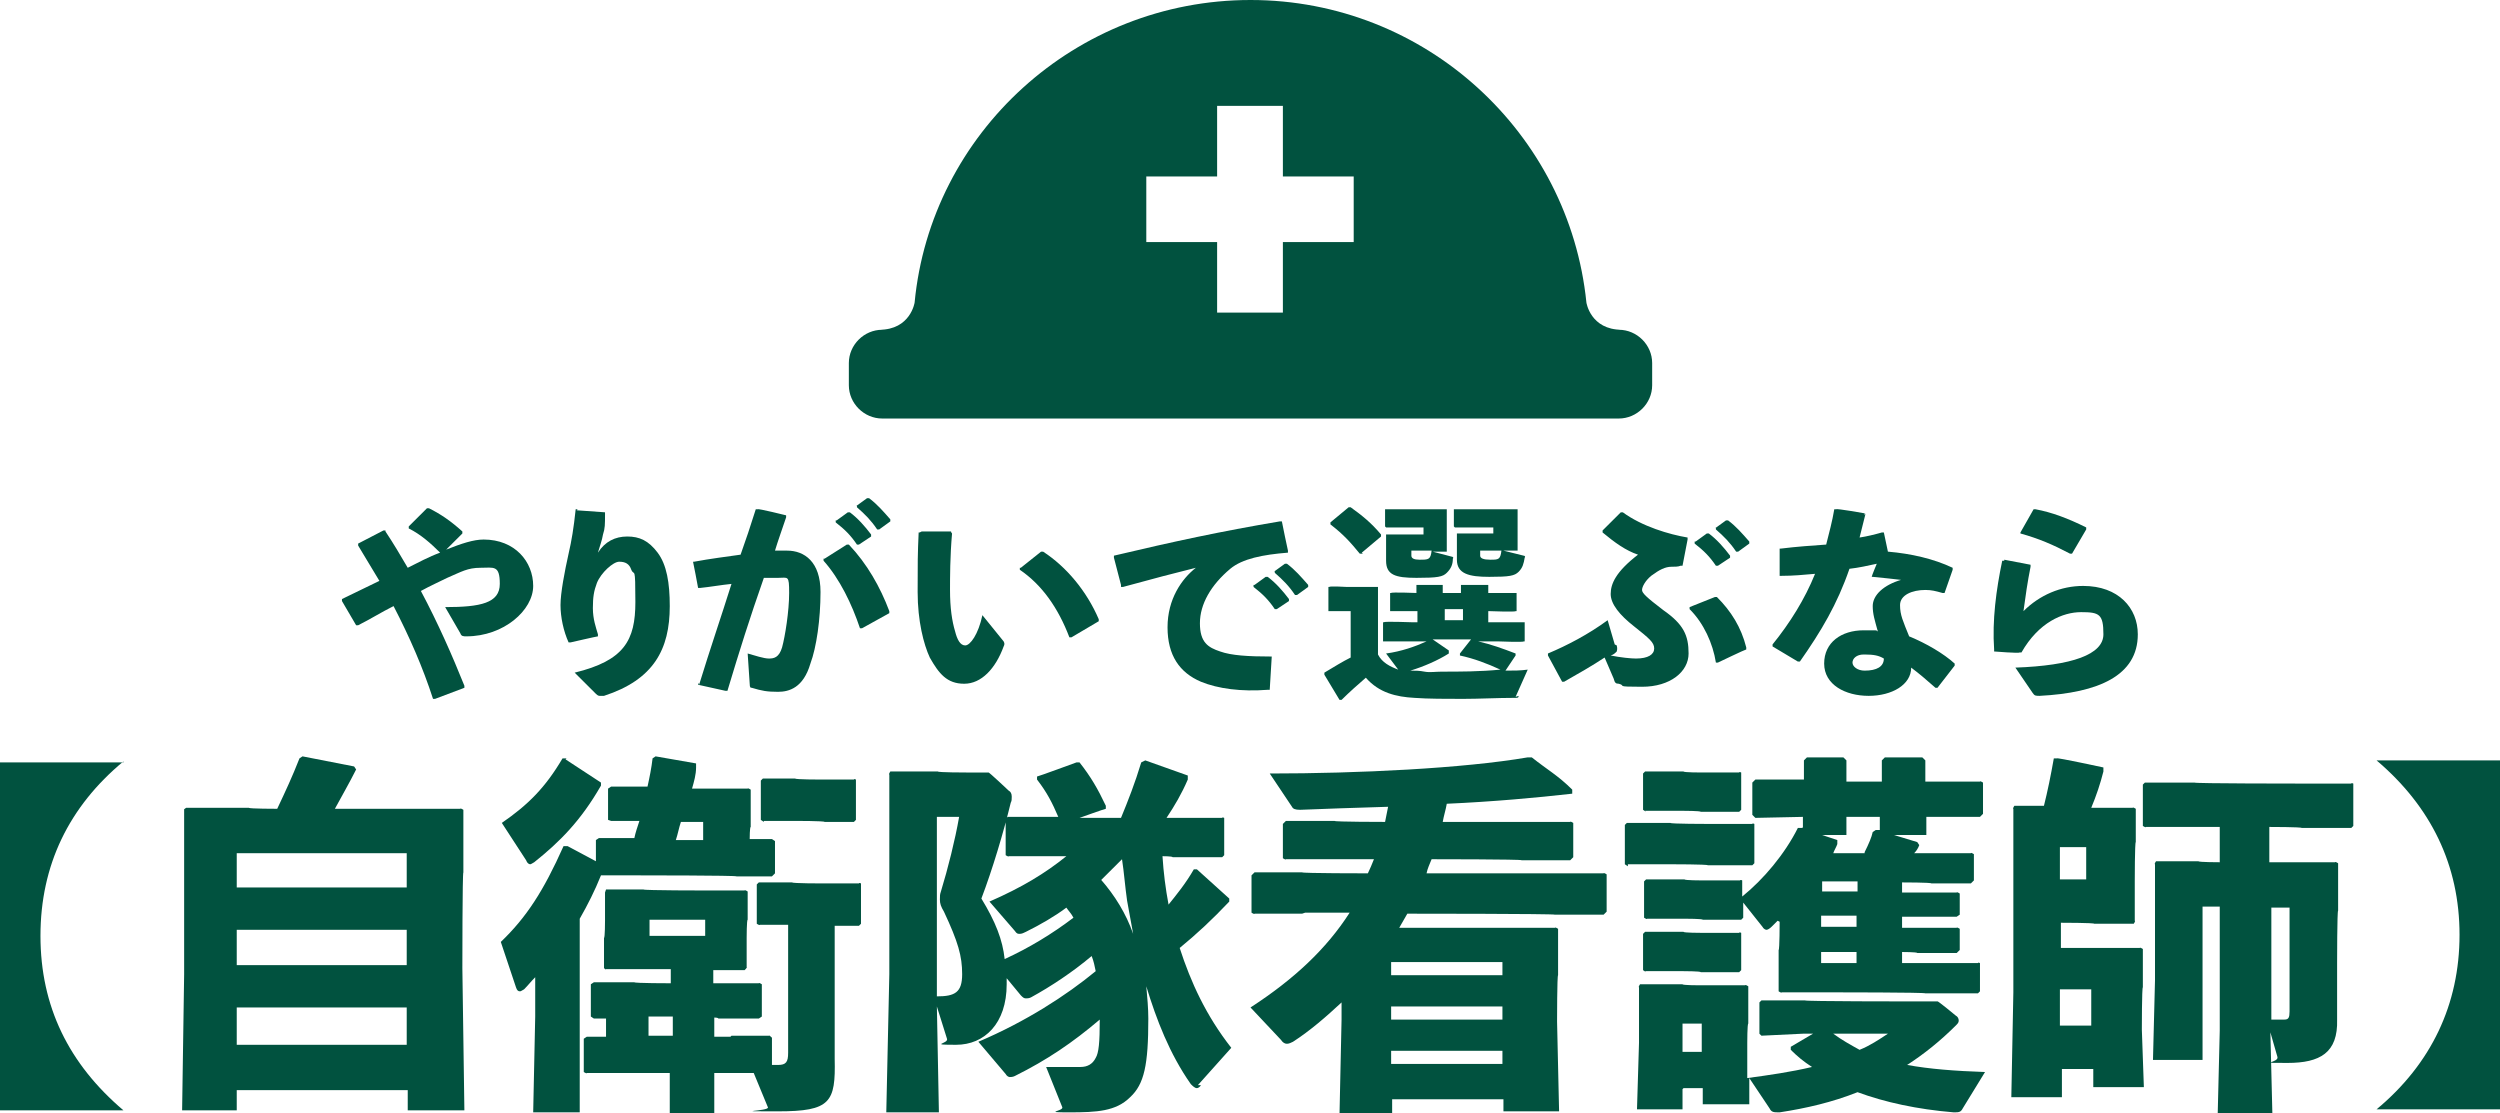 <svg width="247" height="110" viewBox="0 0 247 110" fill="none" xmlns="http://www.w3.org/2000/svg">
<g clip-path="url(#clip0_4012_494)">
<path d="M163.234 35.87V38.062C163.234 39.855 161.735 41.35 159.935 41.35H87.165C85.365 41.35 83.866 39.855 83.866 38.062V35.87C83.866 34.076 85.365 32.581 87.165 32.581H86.865C89.964 32.581 90.364 29.891 90.364 29.891C91.963 13.152 106.257 0 123.55 0C140.843 0 155.037 13.152 156.737 29.891C156.737 29.891 157.136 32.581 160.235 32.581H159.935C161.735 32.581 163.234 34.076 163.234 35.87ZM133.746 17.437H126.749V10.462H120.251V17.437H113.254V23.913H120.251V30.888H126.749V23.913H133.746V17.437Z" fill="#01523F"/>
<path d="M38.085 52.509C38.884 53.705 39.584 54.9 40.284 56.096C41.283 55.598 42.383 55 43.483 54.602C42.583 53.705 41.583 52.808 40.384 52.21V52.011L42.183 50.217H42.383C43.582 50.815 44.582 51.513 45.682 52.509V52.708L44.082 54.303C45.582 53.705 46.781 53.306 47.781 53.306C50.88 53.306 52.679 55.498 52.679 57.889C52.679 60.281 49.78 62.871 46.081 62.871C45.782 62.871 45.582 62.871 45.482 62.572L43.982 59.982C47.481 59.982 49.38 59.583 49.38 57.69C49.38 55.797 48.78 56.096 47.481 56.096C46.181 56.096 45.582 56.495 44.182 57.092C43.383 57.491 42.483 57.889 41.583 58.388C43.282 61.576 44.682 64.764 45.882 67.754V67.953L42.983 69.049H42.783C41.783 65.96 40.484 62.971 38.884 59.882C37.685 60.48 36.585 61.178 35.386 61.775H35.186L33.786 59.384V59.185C34.986 58.587 36.285 57.989 37.485 57.391C36.785 56.196 36.085 55.1 35.386 53.904V53.705L37.885 52.409H38.085V52.509Z" fill="#01523F"/>
<path d="M56.977 50.417L59.776 50.616V50.815C59.776 51.812 59.776 52.21 59.576 52.808C59.476 53.406 59.276 53.904 59.076 54.602C59.776 53.505 60.776 53.007 61.975 53.007C63.175 53.007 64.074 53.406 64.974 54.602C65.873 55.797 66.173 57.591 66.173 59.882C66.173 64.167 64.574 67.156 59.676 68.75C59.476 68.75 59.376 68.75 59.276 68.75C59.176 68.75 59.076 68.75 58.876 68.551L56.777 66.458C61.675 65.263 62.775 63.27 62.775 59.484C62.775 55.698 62.675 56.993 62.375 56.295C62.175 55.698 61.775 55.498 61.175 55.498C60.576 55.498 59.376 56.594 58.976 57.591C58.676 58.388 58.576 58.986 58.576 60.082C58.576 61.178 58.876 61.975 59.076 62.672V62.871C58.976 62.871 56.377 63.469 56.377 63.469H56.177C55.678 62.373 55.378 60.978 55.378 59.783C55.378 58.587 55.778 56.495 56.177 54.701C56.477 53.406 56.677 52.21 56.877 50.317H57.077L56.977 50.417Z" fill="#01523F"/>
<path d="M69.072 67.654C70.172 64.067 71.271 60.879 72.271 57.69C71.271 57.79 70.172 57.989 69.172 58.089H68.972C68.972 57.989 68.472 55.498 68.472 55.498H68.572C70.172 55.199 71.771 55 73.17 54.801C73.67 53.406 74.17 51.911 74.67 50.317H74.87C74.87 50.217 77.669 50.915 77.669 50.915V51.114C77.269 52.31 76.869 53.406 76.569 54.402C76.969 54.402 77.369 54.402 77.769 54.402C79.468 54.402 81.067 55.498 81.067 58.487C81.067 61.178 80.667 63.967 80.068 65.562C79.368 67.953 77.968 68.352 76.869 68.352C75.769 68.352 75.269 68.252 74.27 67.953C74.17 67.953 74.07 67.953 74.07 67.554L73.87 64.565C74.57 64.764 75.469 65.064 75.969 65.064C76.469 65.064 76.969 64.964 77.269 63.967C77.569 62.871 77.968 60.38 77.968 58.587C77.968 56.794 77.868 57.092 76.869 57.092C75.869 57.092 75.969 57.092 75.469 57.092C74.07 61.078 73.07 64.266 71.871 68.252H71.671L68.972 67.654V67.455L69.072 67.654ZM81.467 55.199L83.666 53.804H83.866C85.665 55.697 86.965 57.989 87.864 60.38V60.58L85.165 62.074H84.966C84.166 59.683 82.966 57.192 81.367 55.399V55.199H81.467ZM82.666 51.413L83.766 50.616H83.966C84.766 51.214 85.465 52.011 86.065 52.808V53.007L84.866 53.804H84.666C84.066 52.908 83.466 52.31 82.567 51.612V51.413H82.666ZM84.566 50.018L85.665 49.221H85.865C86.665 49.819 87.265 50.516 87.964 51.313V51.513L86.865 52.31H86.665C86.065 51.413 85.465 50.815 84.666 50.118V49.919L84.566 50.018Z" fill="#01523F"/>
<path d="M91.063 52.509H93.962C93.962 52.609 94.062 52.708 94.062 52.708C93.862 55 93.862 57.093 93.862 58.288C93.862 60.082 94.062 61.377 94.362 62.373C94.562 63.17 94.862 63.768 95.361 63.768C95.861 63.768 96.661 62.672 97.061 60.779L99.16 63.37C99.26 63.569 99.26 63.669 99.16 63.868C98.36 66.06 96.961 67.554 95.261 67.554C93.562 67.554 92.763 66.558 91.863 64.964C91.263 63.669 90.663 61.377 90.663 58.487C90.663 55.598 90.663 54.801 90.763 52.609H90.863L91.063 52.509ZM100.859 56.096L102.858 54.502H103.058C105.357 55.996 107.357 58.388 108.556 61.178V61.377L105.857 62.971H105.657C104.558 60.082 102.958 57.79 100.759 56.295V56.096H100.859Z" fill="#01523F"/>
<path d="M110.755 57.79L110.056 55.1V54.9C115.953 53.505 120.551 52.509 126.449 51.513H126.649C126.649 51.612 127.249 54.402 127.249 54.402V54.602C124.75 54.801 122.75 55.199 121.551 56.196C119.652 57.79 118.552 59.683 118.552 61.576C118.552 63.469 119.352 63.967 120.551 64.366C121.651 64.764 123.35 64.864 125.549 64.864H125.649C125.649 64.964 125.449 68.152 125.449 68.152H125.249C122.65 68.352 120.351 68.052 118.652 67.355C116.553 66.458 115.353 64.764 115.353 61.975C115.353 59.185 116.753 57.192 118.152 56.096C116.153 56.594 113.854 57.192 110.955 57.989H110.755V57.79ZM123.95 57.79L125.049 56.993H125.249C126.049 57.591 126.749 58.388 127.349 59.185V59.384L126.149 60.181H125.949C125.349 59.284 124.75 58.687 123.85 57.989V57.79H123.95ZM125.849 56.495L126.949 55.697H127.149C127.948 56.295 128.548 56.993 129.248 57.79V57.989L128.148 58.786H127.948C127.349 57.889 126.749 57.292 125.949 56.594V56.395L125.849 56.495Z" fill="#01523F"/>
<path d="M150.039 68.75C150.039 68.949 149.939 68.949 149.639 68.949C147.94 68.949 146.141 69.049 144.542 69.049C142.942 69.049 141.043 69.049 139.743 68.949C137.944 68.85 136.245 68.451 134.945 66.957C134.146 67.654 133.346 68.352 132.546 69.149H132.346L130.847 66.658V66.458C131.847 65.861 132.646 65.362 133.446 64.964V60.38H131.347H131.247V57.989H131.347C131.347 57.889 133.046 57.989 133.046 57.989H136.045H136.145V61.078V64.665C136.545 65.462 137.344 65.861 138.144 66.159L136.945 64.565C138.444 64.366 139.843 63.868 140.943 63.37H136.745H136.645V61.477H136.745C136.745 61.377 139.444 61.477 139.444 61.477H140.043V60.38H137.444H137.344V58.587H137.444C137.444 58.487 139.943 58.587 139.943 58.587V57.79H142.542V58.587H144.342V57.79H147.041V58.587H149.639H149.839V60.38H149.739C149.739 60.48 147.14 60.38 147.14 60.38H147.041V61.477H150.539H150.639V63.37H150.539C150.539 63.469 148.04 63.37 148.04 63.37H146.041C147.34 63.669 148.44 64.067 149.739 64.565V64.764L148.74 66.259C149.539 66.259 150.239 66.259 150.939 66.159L149.739 68.85L150.039 68.75ZM134.646 54.701H134.346C133.446 53.605 132.746 52.808 131.447 51.812V51.612L133.246 50.118H133.446C134.546 50.915 135.445 51.612 136.445 52.808V53.007L134.546 54.602L134.646 54.701ZM140.643 52.808V52.111H136.945L136.845 52.011V50.317H136.945H138.644H142.842H142.942V51.911V52.808V54.502H141.543L143.442 55C143.542 55 143.642 55.1 143.542 55.199C143.542 55.797 143.342 56.196 142.942 56.594C142.542 56.993 142.043 57.092 139.943 57.092C137.844 57.092 136.945 56.794 136.945 55.399V54.303V54.004V52.808H138.544H140.443H140.643ZM143.142 64.565C142.043 65.263 140.643 65.861 139.344 66.259C139.843 66.259 140.243 66.259 140.743 66.359C141.243 66.458 141.843 66.359 142.442 66.359C144.142 66.359 146.241 66.359 148.24 66.159C146.941 65.562 145.641 65.064 144.242 64.764V64.565L145.341 63.17H141.543L143.142 64.266V64.466V64.565ZM139.444 54.9C139.444 55.166 139.71 55.299 140.243 55.299C141.143 55.299 141.343 55.299 141.443 54.402H139.444V54.801V54.9ZM144.542 61.277V60.181H142.742V61.277H144.542ZM147.54 52.808V52.111H143.742L143.642 52.011V50.317H143.742H145.541H149.839H149.939V51.911V52.708V54.402H148.54L150.539 54.9C150.639 54.9 150.739 55 150.639 55.1C150.539 55.697 150.439 56.096 150.039 56.495C149.639 56.893 149.14 56.993 147.14 56.993C145.141 56.993 143.942 56.694 143.942 55.299V54.203V53.904V52.708H145.641H147.54V52.808ZM146.241 54.9C146.241 55.166 146.574 55.299 147.24 55.299C148.04 55.299 148.24 55.299 148.34 54.402H146.241V54.801V54.9Z" fill="#01523F"/>
<path d="M159.735 63.768C159.835 64.167 159.735 64.266 159.735 64.366C159.535 64.565 159.435 64.665 159.136 64.764C160.135 64.964 161.135 65.063 161.635 65.063C162.834 65.063 163.434 64.665 163.434 64.067C163.434 63.469 162.934 63.071 161.435 61.875C160.035 60.779 159.136 59.683 159.136 58.687C159.136 57.69 159.635 56.495 161.835 54.801C160.635 54.402 159.535 53.605 158.336 52.609V52.409L160.135 50.616H160.335C162.234 52.011 164.933 52.808 166.733 53.107V53.306L166.233 55.897H166.033C165.833 55.996 165.433 55.996 165.133 55.996C164.533 55.996 163.934 56.295 163.134 56.893C162.534 57.391 162.234 57.989 162.234 58.288C162.234 58.587 162.634 58.986 164.333 60.281C166.333 61.676 166.832 62.772 166.832 64.565C166.832 66.359 165.033 67.853 162.234 67.853C159.435 67.853 160.735 67.754 159.935 67.554C159.635 67.554 159.535 67.455 159.435 67.056L158.536 64.964C157.336 65.761 155.937 66.558 154.537 67.355H154.338L152.938 64.764V64.565C154.837 63.768 156.936 62.672 158.836 61.277L159.535 63.669L159.735 63.768ZM166.932 59.982L169.431 58.986H169.631C171.031 60.38 172.03 61.975 172.53 63.967V64.167C172.43 64.167 169.731 65.462 169.731 65.462H169.531C169.232 63.569 168.332 61.576 166.932 60.181V59.982ZM167.532 53.505L168.632 52.708H168.832C169.631 53.306 170.331 54.103 170.931 54.9V55.1L169.731 55.897H169.531C168.932 55 168.332 54.402 167.432 53.705V53.505H167.532ZM169.431 52.21L170.531 51.413H170.731C171.531 52.011 172.13 52.708 172.83 53.505V53.705L171.731 54.502H171.531C170.931 53.605 170.331 53.007 169.531 52.31V52.111L169.431 52.21Z" fill="#01523F"/>
<path d="M184.325 50.716C184.126 51.513 183.926 52.31 183.726 53.107C184.425 53.007 185.225 52.808 185.925 52.609H186.125L186.525 54.502C188.824 54.701 191.023 55.199 192.922 56.096V56.295L192.122 58.587H191.922C191.223 58.388 190.823 58.288 190.223 58.288C188.924 58.288 187.724 58.786 187.724 59.783C187.724 60.779 188.024 61.377 188.624 62.871C190.323 63.569 192.022 64.565 193.122 65.562V65.761L191.423 67.953H191.223C190.323 67.156 189.623 66.558 188.824 65.96C188.824 67.654 186.924 68.75 184.625 68.75C182.326 68.75 180.227 67.654 180.227 65.562C180.227 63.469 181.926 62.274 184.126 62.274C186.325 62.274 185.025 62.274 185.525 62.373C185.225 61.277 185.025 60.679 185.025 59.882C185.025 58.786 186.125 57.79 187.824 57.292C187.024 57.192 186.025 57.093 185.025 56.993H184.925C184.925 56.893 185.425 55.698 185.425 55.698C184.525 55.897 183.626 56.096 182.726 56.196C181.527 59.683 179.927 62.373 177.828 65.362H177.628L175.129 63.868V63.669C176.828 61.576 178.328 59.185 179.327 56.694C178.228 56.794 177.128 56.893 176.029 56.893H175.829C175.829 56.794 175.829 54.203 175.829 54.203H175.929C177.528 54.004 179.028 53.904 180.427 53.804C180.727 52.609 181.027 51.513 181.227 50.317H181.427C181.427 50.218 184.225 50.716 184.225 50.716V50.915L184.325 50.716ZM184.126 64.665C183.426 64.665 183.026 65.064 183.026 65.462C183.026 65.861 183.526 66.259 184.225 66.259C185.425 66.259 186.125 65.861 186.125 65.064C185.625 64.765 185.125 64.665 184.225 64.665H184.126Z" fill="#01523F"/>
<path d="M198.02 55.299L200.619 55.797V55.996C200.319 57.491 200.119 58.886 199.919 60.38C201.518 58.786 203.618 57.89 205.817 57.89C209.315 57.89 211.215 60.082 211.215 62.672C211.215 66.757 207.316 68.451 201.518 68.75C201.119 68.75 201.019 68.75 200.819 68.451L199.119 65.96C204.717 65.761 207.816 64.665 207.816 62.672C207.816 60.679 207.416 60.48 205.617 60.48C203.818 60.48 201.418 61.477 199.719 64.466H199.519C199.519 64.565 197.02 64.366 197.02 64.366V64.167C196.82 61.277 197.22 58.288 197.82 55.399H198.02V55.299ZM199.619 52.609L200.919 50.317H201.119C202.718 50.616 204.317 51.214 206.117 52.111V52.31L204.717 54.701H204.517C202.818 53.804 201.418 53.207 199.619 52.708V52.509V52.609Z" fill="#01523F"/>
<path d="M12.195 75.226C6.797 79.71 3.998 85.489 3.998 92.464C3.998 99.438 6.797 105.118 12.195 109.701H0V75.326H12.195V75.226Z" fill="#01523F"/>
<path d="M23.39 107.708V109.701H17.993L18.193 96.25V80.009C18.093 80.009 18.392 79.81 18.392 79.81H24.59C24.59 79.909 27.389 79.909 27.389 79.909C28.189 78.216 28.888 76.721 29.588 74.927L29.888 74.728L34.986 75.725L35.186 76.024C34.486 77.418 33.786 78.614 33.087 79.909H45.481C45.481 79.81 45.781 80.009 45.781 80.009V86.187C45.681 86.187 45.681 95.652 45.681 95.652L45.881 109.701H40.284V107.708H23.49H23.39ZM40.184 84.293H23.39V87.681H40.184V84.293ZM40.184 91.866H23.39V95.353H40.184V91.866ZM40.184 99.538H23.39V103.225H40.184V99.538Z" fill="#01523F"/>
<path d="M59.376 86.486C58.776 87.98 58.077 89.375 57.277 90.77V109.9H52.679L52.879 100.435V96.549C52.479 96.948 52.179 97.346 51.779 97.745C51.579 97.844 51.479 97.944 51.379 97.944C51.179 97.944 51.079 97.844 50.979 97.545L49.48 93.062C51.979 90.67 53.678 88.08 55.678 83.596H56.077L58.876 85.091V82.998L59.176 82.799H62.675C62.775 82.301 62.974 81.703 63.174 81.105H60.376L60.076 81.005V77.917L60.376 77.717H63.974C64.174 76.821 64.374 75.824 64.474 74.927L64.774 74.728L68.772 75.426V75.824C68.772 76.522 68.572 77.219 68.372 77.917H73.87C73.87 77.817 74.17 78.016 74.17 78.016V81.703C74.07 81.703 74.07 82.899 74.07 82.899H76.269L76.569 83.098V86.286L76.269 86.585H72.771C72.771 86.486 63.174 86.486 63.174 86.486H59.676H59.376ZM55.877 75.027L59.376 77.319V77.618C57.377 81.105 55.278 83.198 52.779 85.19C52.579 85.29 52.479 85.389 52.379 85.389C52.279 85.389 52.079 85.29 51.979 84.991L49.58 81.304C52.179 79.511 53.878 77.817 55.578 74.927H55.977L55.877 75.027ZM72.271 102.328H75.969C75.969 102.228 76.269 102.527 76.269 102.527V105.217C76.469 105.217 76.669 105.217 76.869 105.217C77.669 105.217 77.868 104.918 77.868 104.022V91.368H75.07C75.07 91.467 74.77 91.268 74.77 91.268V87.382L74.97 87.183H78.268C78.268 87.283 81.267 87.283 81.267 87.283H84.866C84.866 87.183 85.066 87.283 85.066 87.283V91.268L84.866 91.467H82.467V96.649V104.62C82.567 108.904 82.067 109.801 76.869 109.801C71.671 109.801 76.069 109.801 75.869 109.402L74.47 106.015H72.171H70.571V110.1H66.173V106.015H61.675H57.977C57.977 106.114 57.677 105.915 57.677 105.915V102.627L57.977 102.428H59.876V100.634H58.676L58.376 100.435V97.246L58.676 97.047H62.675C62.675 97.147 66.273 97.147 66.273 97.147V95.752H59.876C59.876 95.852 59.676 95.652 59.676 95.652V92.663C59.776 92.663 59.776 90.969 59.776 90.969V88.179L59.876 87.88H63.574C63.574 87.98 69.872 87.98 69.872 87.98H73.57C73.57 87.88 73.87 88.08 73.87 88.08V90.87C73.77 90.87 73.77 92.663 73.77 92.663V95.552C73.87 95.552 73.57 95.852 73.57 95.852H70.472V97.147H74.97C74.97 97.047 75.269 97.246 75.269 97.246V100.435L74.97 100.634H70.971C70.971 100.534 70.571 100.534 70.571 100.534V102.428H72.171L72.271 102.328ZM66.473 100.435H64.074V102.328H66.473V100.435ZM69.672 92.464V90.87H64.174V92.464H69.672ZM69.472 82.998V81.205H67.273C67.073 81.802 66.973 82.4 66.773 82.998H69.572H69.472ZM75.469 81.205L75.17 81.005V77.12L75.37 76.92H78.568C78.568 77.02 81.067 77.02 81.067 77.02H84.366C84.366 76.92 84.566 77.02 84.566 77.02V81.005L84.366 81.205H81.467C81.467 81.105 78.568 81.105 78.568 81.105H75.469V81.205Z" fill="#01523F"/>
<path d="M118.652 107.21C118.552 107.409 118.352 107.509 118.252 107.509C118.052 107.509 117.852 107.31 117.652 107.111C115.553 104.121 114.254 100.734 113.254 97.446C113.354 98.542 113.454 99.638 113.454 100.634C113.454 105.217 113.054 107.111 111.655 108.406C110.255 109.801 108.356 109.9 105.657 109.9C102.958 109.9 105.057 109.801 104.958 109.402L103.358 105.417C104.658 105.417 105.657 105.417 106.757 105.417C107.457 105.417 107.956 105.118 108.256 104.52C108.556 104.022 108.656 103.025 108.656 100.734C105.957 103.025 103.458 104.719 100.259 106.313C100.06 106.413 99.86 106.413 99.76 106.413C99.66 106.413 99.46 106.313 99.36 106.114L96.661 102.926C101.359 100.933 105.357 98.342 108.256 95.951C108.156 95.453 108.056 94.955 107.856 94.457C105.957 96.051 103.858 97.446 101.859 98.542C101.659 98.641 101.459 98.641 101.359 98.641C101.159 98.641 101.059 98.542 100.859 98.342L99.46 96.649V97.246C99.46 101.132 97.261 103.225 94.462 103.225C91.663 103.225 93.762 103.125 93.562 102.627L92.563 99.438L92.763 109.9H87.565L87.865 96.25V76.522C87.764 76.522 87.964 76.223 87.964 76.223H92.662C92.662 76.323 95.461 76.323 95.461 76.323H97.66C97.66 76.223 99.66 78.116 99.66 78.116C99.86 78.216 99.96 78.415 99.96 78.714C99.96 79.013 99.96 79.112 99.86 79.312C99.16 82.201 98.06 85.888 96.961 88.777C98.36 91.069 99.06 92.862 99.26 94.755C101.659 93.659 103.958 92.264 106.057 90.67C105.857 90.272 105.557 89.973 105.357 89.674C104.158 90.571 102.758 91.368 101.359 92.065C101.159 92.165 100.959 92.264 100.759 92.264C100.559 92.264 100.459 92.264 100.259 91.966L97.76 89.076C100.959 87.681 103.258 86.286 105.357 84.592H99.66C99.66 84.692 99.36 84.493 99.36 84.493V80.906L99.56 80.707H104.558C103.958 79.312 103.458 78.315 102.459 77.02V76.721C102.559 76.721 106.357 75.326 106.357 75.326H106.657C107.756 76.721 108.456 77.917 109.256 79.611V79.909C109.156 79.909 106.657 80.806 106.657 80.806H110.755C111.455 79.112 112.155 77.319 112.754 75.326L113.154 75.127L117.353 76.621V77.02C116.753 78.415 116.053 79.611 115.253 80.806H120.751C120.751 80.707 120.951 80.806 120.951 80.806V84.493L120.751 84.692H115.853C115.853 84.592 114.854 84.592 114.854 84.592C114.953 86.187 115.153 87.781 115.453 89.375C116.253 88.379 117.153 87.283 117.952 85.888H118.252L121.451 88.777V89.076C119.752 90.87 118.252 92.264 116.553 93.659C117.652 97.047 119.152 100.335 121.651 103.524L118.352 107.21H118.652ZM92.563 98.442C94.362 98.442 95.061 98.043 95.061 96.25C95.061 94.457 94.662 93.062 93.262 90.073C92.962 89.574 92.862 89.275 92.862 88.877C92.862 88.478 92.862 88.379 92.962 88.08C93.662 85.788 94.362 82.998 94.762 80.707H92.563V98.442ZM108.756 86.884C110.155 88.478 111.255 90.272 111.955 92.264C111.755 91.168 111.555 90.073 111.355 88.977C111.155 87.582 111.055 86.187 110.855 84.891C110.155 85.589 109.456 86.286 108.756 86.984V86.884Z" fill="#01523F"/>
<path d="M128.648 90.272H123.95C123.95 90.371 123.65 90.172 123.65 90.172V86.486L123.95 86.187H128.648C128.648 86.286 135.145 86.286 135.145 86.286C135.345 85.888 135.545 85.389 135.745 84.891H127.049C127.049 84.991 126.749 84.792 126.749 84.792V81.404L127.049 81.105H131.847C131.847 81.205 136.845 81.205 136.845 81.205C136.944 80.707 137.044 80.208 137.144 79.71C133.846 79.81 130.847 79.909 128.448 80.009C127.948 80.009 127.748 79.909 127.648 79.71L125.449 76.422C134.146 76.422 144.541 75.924 150.939 74.828H151.339C152.838 76.023 153.938 76.621 155.337 78.016V78.415C151.838 78.813 147.44 79.212 142.942 79.411C142.842 80.009 142.642 80.607 142.542 81.205H155.137C155.137 81.105 155.437 81.304 155.437 81.304V84.692L155.137 84.991H150.339C150.339 84.891 141.443 84.891 141.443 84.891C141.243 85.389 141.043 85.788 140.943 86.286H158.436C158.436 86.187 158.736 86.386 158.736 86.386V90.072L158.436 90.371H153.638C153.638 90.272 139.044 90.272 139.044 90.272C138.744 90.77 138.544 91.168 138.244 91.667H153.638C153.638 91.567 153.938 91.766 153.938 91.766V96.35C153.838 96.35 153.838 100.933 153.838 100.933L154.038 109.801H148.54V108.605H137.544V110H132.346L132.546 100.734V99.04C131.047 100.435 129.448 101.83 127.748 102.926C127.548 103.025 127.348 103.125 127.148 103.125C126.949 103.125 126.749 103.025 126.549 102.726L123.55 99.538C127.848 96.748 131.047 93.759 133.346 90.172H128.948L128.648 90.272ZM148.44 96.35V95.054H137.444V96.35H148.44ZM148.44 100.734V99.438H137.444V100.734H148.44ZM137.444 105.118H148.44V103.822H137.444V105.118Z" fill="#01523F"/>
<path d="M160.835 85.589L160.535 85.389V81.504L160.735 81.304H165.033C165.033 81.404 168.732 81.404 168.732 81.404H173.13C173.13 81.304 173.33 81.404 173.33 81.404V85.29L173.13 85.489H168.732C168.732 85.389 165.033 85.389 165.033 85.389H160.835V85.589ZM166.233 107.609V109.601H161.735L161.934 103.025V97.545C161.835 97.545 162.034 97.246 162.034 97.246H166.233C166.233 97.346 167.832 97.346 167.832 97.346H172.43C172.43 97.246 172.73 97.446 172.73 97.446V101.132C172.63 101.132 172.63 103.025 172.63 103.025V106.513C174.829 106.214 176.928 105.915 179.028 105.417C178.228 104.918 177.528 104.321 176.928 103.723V103.424L179.127 102.129H178.128L174.03 102.328L173.83 102.129V99.04L174.03 98.841H178.328C178.328 98.94 188.724 98.94 188.724 98.94H191.423C191.423 98.841 193.222 100.335 193.222 100.335C193.422 100.435 193.522 100.634 193.522 100.833C193.522 101.033 193.422 101.132 193.222 101.332C191.722 102.826 190.123 104.121 188.424 105.217C190.623 105.616 193.122 105.815 196.121 105.915L193.922 109.502C193.722 109.9 193.522 109.9 193.022 109.9C189.423 109.601 186.225 108.904 183.526 107.908C181.027 108.904 178.428 109.502 175.829 109.9C175.229 109.9 175.029 109.9 174.829 109.502L172.83 106.513V109.103H168.232V107.509H166.333L166.233 107.609ZM175.629 90.969C175.429 91.168 175.229 91.368 175.029 91.567C174.829 91.766 174.629 91.866 174.529 91.866C174.429 91.866 174.229 91.766 174.13 91.567L172.23 89.176V90.67L172.03 90.87H168.232C168.232 90.77 166.533 90.77 166.533 90.77H162.734C162.734 90.87 162.434 90.67 162.434 90.67V87.083L162.634 86.884H166.433C166.433 86.984 168.132 86.984 168.132 86.984H171.93C171.93 86.884 172.13 86.984 172.13 86.984V88.578C174.229 86.884 176.329 84.393 177.628 81.802H178.028C178.028 81.703 178.128 81.802 178.128 81.802V80.707L173.43 80.806L173.13 80.507V77.319L173.43 77.02H178.228C178.228 77.12 178.228 75.127 178.228 75.127L178.528 74.828H182.126L182.426 75.127V77.219H185.925V75.127L186.225 74.828H189.923L190.223 75.127V77.219H195.621C195.621 77.12 195.921 77.319 195.921 77.319V80.408L195.621 80.707H190.823H190.323V82.5H187.124L189.423 83.197L189.623 83.496C189.523 83.795 189.323 84.094 189.123 84.293H194.721C194.721 84.194 195.021 84.393 195.021 84.393V86.984L194.721 87.283H190.823C190.823 87.183 187.924 87.183 187.924 87.183V88.179H193.322C193.322 88.08 193.622 88.279 193.622 88.279V90.371L193.322 90.571H189.423H187.924V91.667H193.322C193.322 91.567 193.622 91.766 193.622 91.766V93.859L193.322 94.158H189.423C189.423 94.058 187.924 94.058 187.924 94.058V95.154H195.421C195.421 95.054 195.621 95.154 195.621 95.154V97.944L195.421 98.143H190.223C190.223 98.043 181.127 98.043 181.127 98.043H176.029C176.029 98.143 175.729 97.944 175.729 97.944V93.859C175.829 93.859 175.829 91.069 175.829 91.069L175.629 90.969ZM162.634 80.208L162.334 80.009V76.422L162.534 76.223H166.333C166.333 76.322 168.032 76.322 168.032 76.322H171.83C171.83 76.223 172.03 76.322 172.03 76.322V80.009L171.83 80.208H168.032C168.032 80.109 166.333 80.109 166.333 80.109H162.534L162.634 80.208ZM162.634 96.051L162.334 95.851V92.264L162.534 92.065H166.333C166.333 92.165 168.032 92.165 168.032 92.165H171.83C171.83 92.065 172.03 92.165 172.03 92.165V95.851L171.83 96.051H168.032C168.032 95.951 166.333 95.951 166.333 95.951H162.534L162.634 96.051ZM168.132 101.132H166.233V103.922H168.132V101.132ZM183.526 88.08V87.083H180.027V88.08H183.526ZM179.927 91.567H183.426V90.471H179.927V91.567ZM179.927 95.154H183.426V94.058H179.927V95.154ZM184.225 84.194C184.625 83.397 184.925 82.699 185.025 82.201L185.325 82.002H185.725C185.725 82.101 185.725 80.707 185.725 80.707H182.426V82.5H180.027L181.527 82.998V83.397C181.427 83.696 181.227 83.995 181.127 84.293H184.225V84.194ZM181.127 102.129C181.926 102.726 182.826 103.225 183.726 103.723C184.725 103.324 185.625 102.726 186.525 102.129H181.127Z" fill="#01523F"/>
<path d="M201.918 79.71C202.318 78.116 202.618 76.621 202.918 74.927H203.218C203.218 74.828 207.816 75.824 207.816 75.824V76.223C207.516 77.418 207.116 78.614 206.616 79.81H210.715C210.715 79.71 211.015 79.909 211.015 79.909V83.198C210.915 83.198 210.915 87.083 210.915 87.083V90.969C211.015 90.969 210.815 91.268 210.815 91.268H206.916C206.916 91.168 203.617 91.168 203.617 91.168V93.659H211.414C211.414 93.56 211.714 93.759 211.714 93.759V97.545C211.614 97.545 211.614 101.73 211.614 101.73L211.814 107.409H206.816V105.616H203.717V108.406H198.719L198.919 98.043V79.909C198.819 79.909 199.019 79.611 199.019 79.611H202.018L201.918 79.71ZM206.116 86.884V83.696H203.518V86.884H206.116ZM206.616 97.745H203.518V101.332H206.616V97.745ZM224.309 101.83L224.509 110H219.111L219.311 101.83V89.574H217.612V104.719H212.714L212.914 96.848V85.389C212.814 85.389 213.014 85.091 213.014 85.091H217.212C217.212 85.19 219.311 85.19 219.311 85.19V81.703H212.014C212.014 81.802 211.714 81.603 211.714 81.603V77.518L211.914 77.319H216.812C216.812 77.418 227.408 77.418 227.408 77.418H232.306C232.306 77.319 232.506 77.418 232.506 77.418V81.603L232.306 81.802H227.408C227.408 81.703 224.209 81.703 224.209 81.703V85.19H230.707C230.707 85.091 231.006 85.29 231.006 85.29V89.973C230.906 89.973 230.906 95.154 230.906 95.154V100.734C231.006 104.022 229.207 105.018 226.008 105.018C222.81 105.018 225.209 105.018 225.009 104.42L224.209 101.63L224.309 101.83ZM224.309 100.734C224.709 100.734 225.409 100.734 225.709 100.734C226.108 100.734 226.208 100.534 226.208 99.937V89.674H224.409V100.833L224.309 100.734Z" fill="#01523F"/>
<path d="M247 75.227V109.601H234.805C240.203 105.118 243.002 99.239 243.002 92.364C243.002 85.489 240.203 79.71 234.805 75.127H247V75.227Z" fill="#01523F"/>
</g>
<defs>
<clipPath id="clip0_4012_494">
<rect width="247" height="110" fill="white"/>
</clipPath>
</defs>
</svg>
